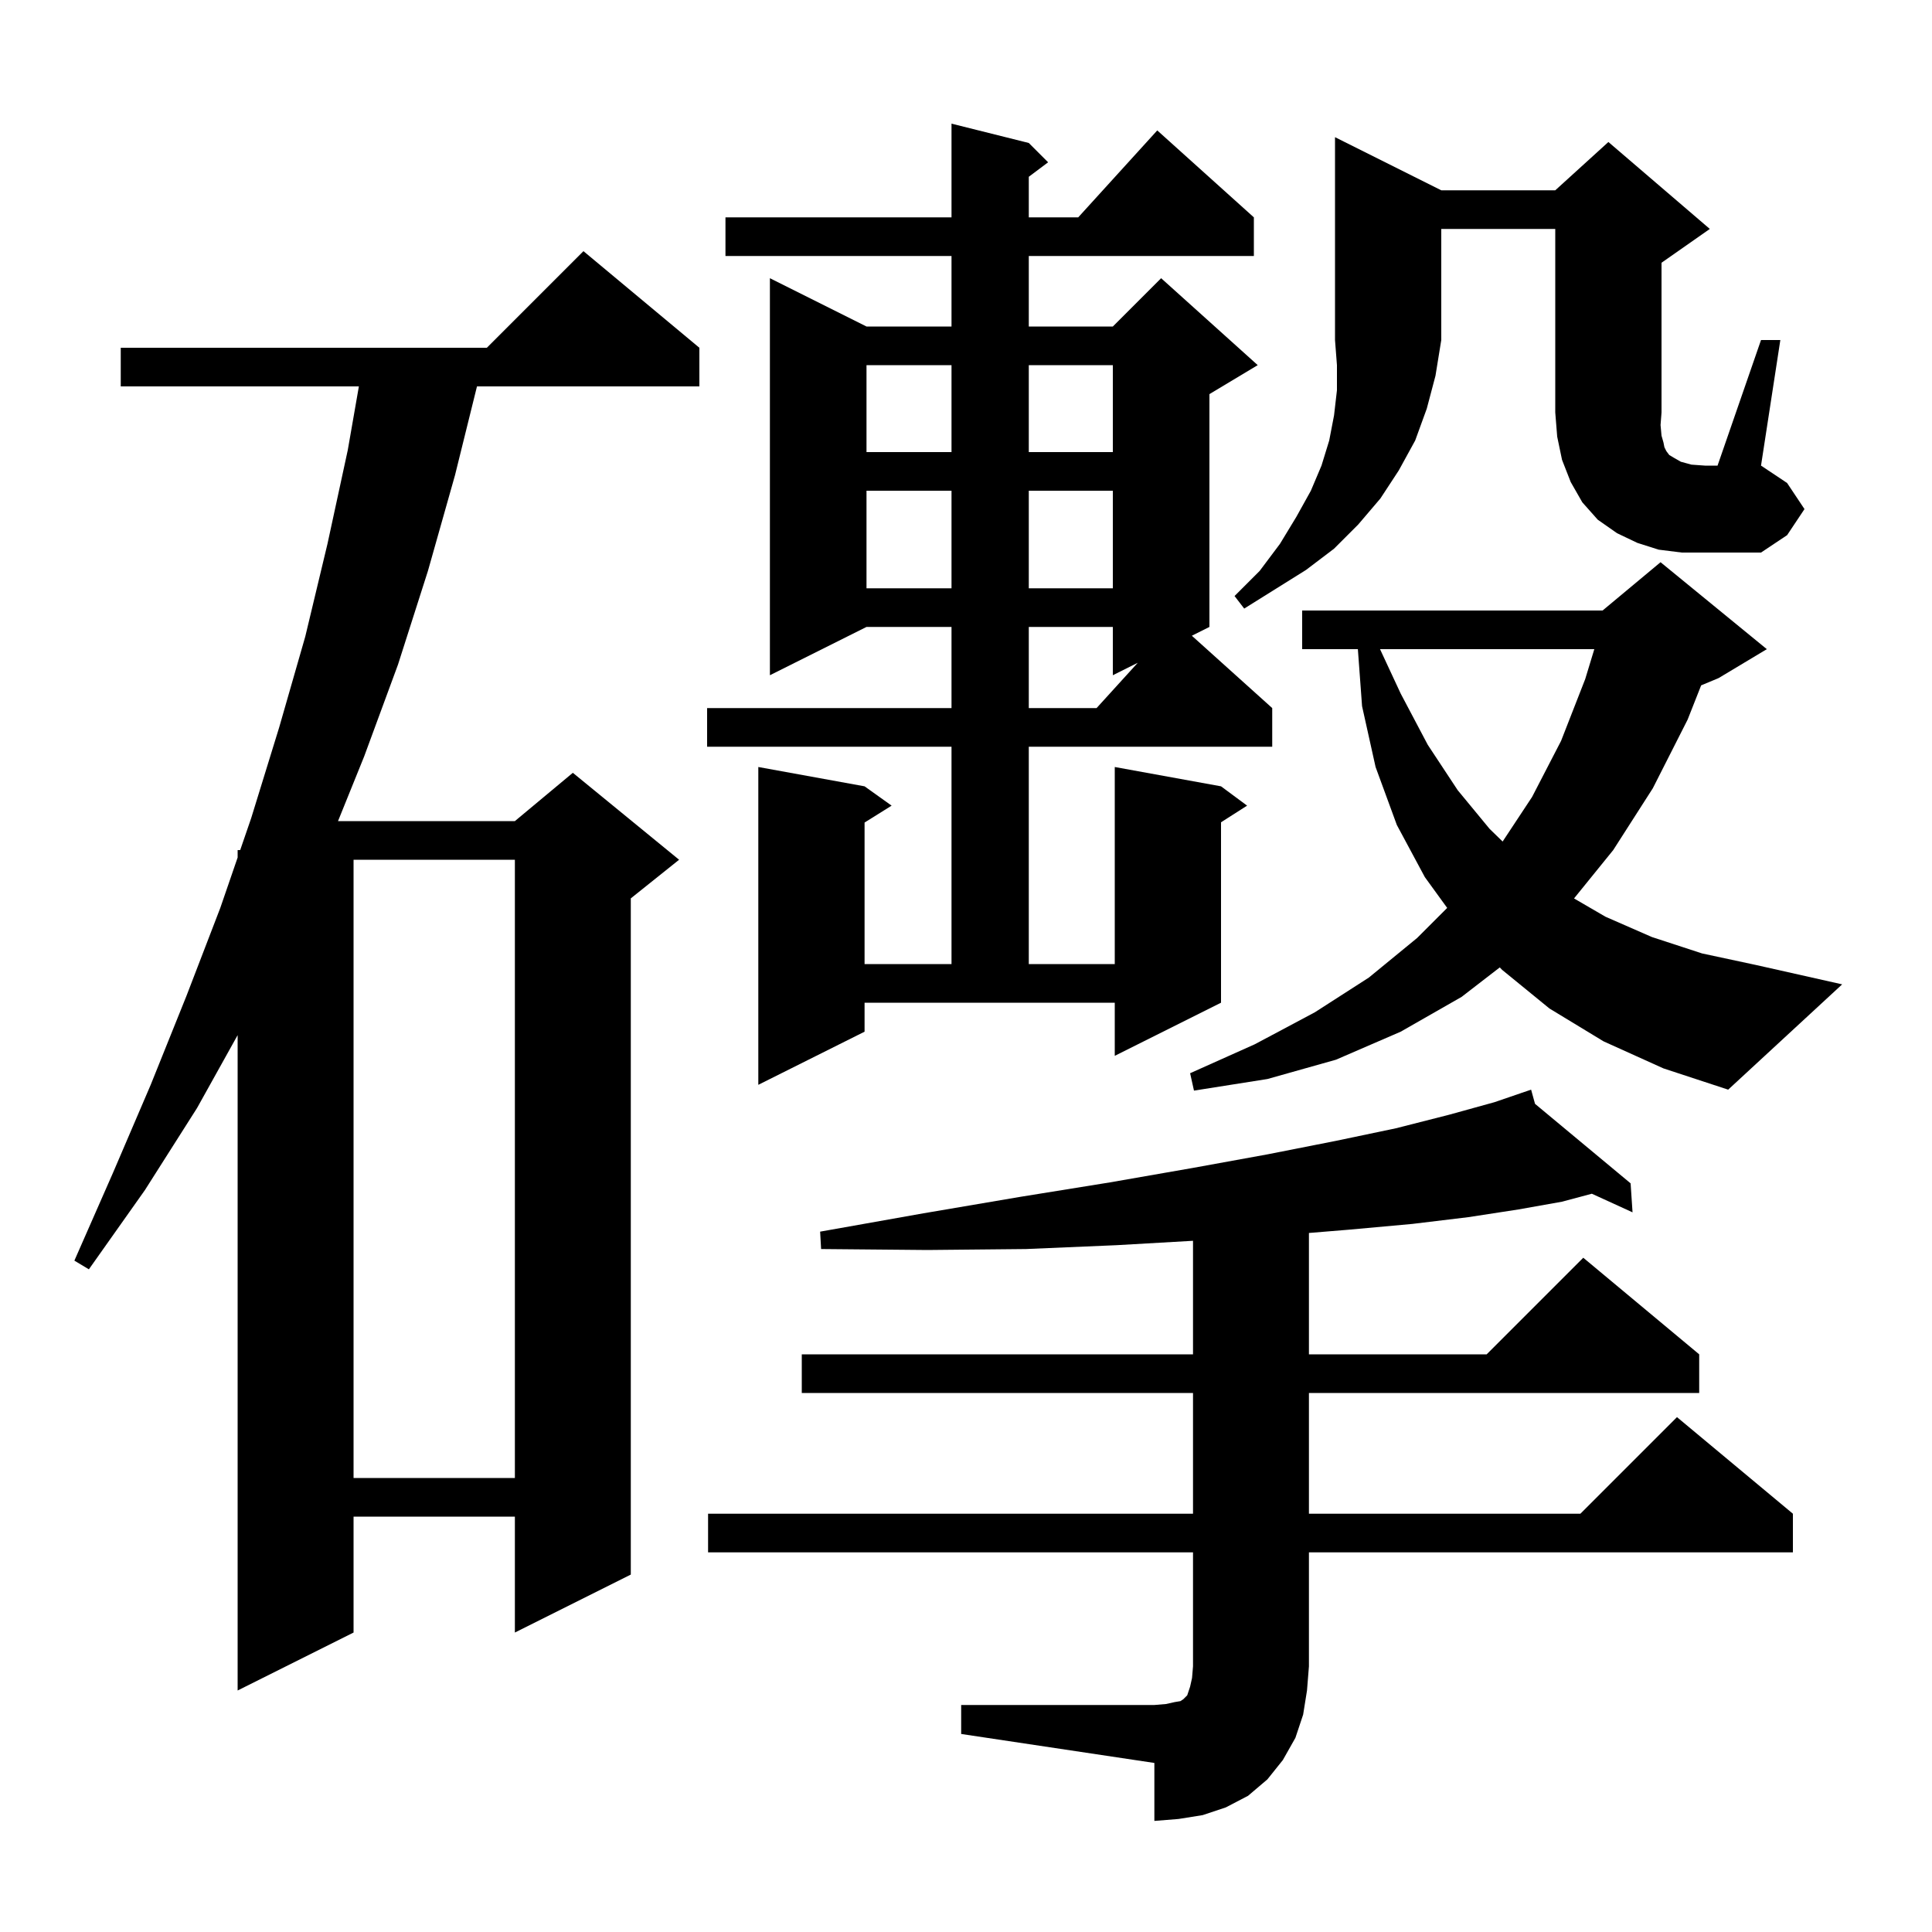 <svg xmlns="http://www.w3.org/2000/svg" xmlns:xlink="http://www.w3.org/1999/xlink" version="1.1" baseProfile="full" viewBox="0 0 200 200" width="200" height="200"><g fill="currentColor"><path d="M 99.5 176.5 L 119.5 176.5 L 120.7 176.4 L 121.6 176.2 L 122.2 176.1 L 122.5 175.9 L 122.9 175.5 L 123.2 174.6 L 123.4 173.7 L 123.5 172.5 L 123.5 160.7 L 73.3 160.7 L 73.3 156.7 L 123.5 156.7 L 123.5 144.2 L 83.0 144.2 L 83.0 140.2 L 123.5 140.2 L 123.5 128.446 L 115.6 128.9 L 106.2 129.3 L 96.0 129.4 L 85.0 129.3 L 84.9 127.5 L 95.6 125.6 L 105.6 123.9 L 114.9 122.4 L 123.5 120.9 L 131.2 119.5 L 138.3 118.1 L 144.5 116.8 L 150.0 115.4 L 154.7 114.1 L 157.514 113.137 L 157.5 113.1 L 157.536 113.13 L 158.5 112.8 L 158.905 114.269 L 168.8 122.5 L 169.0 125.5 L 164.787 123.574 L 161.7 124.4 L 157.2 125.2 L 152.0 126.0 L 146.2 126.7 L 139.6 127.3 L 135.5 127.637 L 135.5 140.2 L 153.9 140.2 L 163.9 130.2 L 175.9 140.2 L 175.9 144.2 L 135.5 144.2 L 135.5 156.7 L 163.6 156.7 L 173.6 146.7 L 185.6 156.7 L 185.6 160.7 L 135.5 160.7 L 135.5 172.5 L 135.3 175.0 L 134.9 177.5 L 134.1 179.9 L 132.8 182.2 L 131.2 184.2 L 129.2 185.9 L 126.9 187.1 L 124.5 187.9 L 122.0 188.3 L 119.5 188.5 L 119.5 182.5 L 99.5 179.5 Z M 72.4 36.0 L 72.4 40.0 L 49.377 40.0 L 47.1 49.2 L 44.3 59.1 L 41.2 68.8 L 37.7 78.3 L 34.991 85.0 L 53.3 85.0 L 59.3 80.0 L 70.3 89.0 L 65.3 93.0 L 65.3 163.0 L 53.3 169.0 L 53.3 157.0 L 36.6 157.0 L 36.6 169.0 L 24.6 175.0 L 24.6 107.157 L 20.4 114.7 L 15.0 123.2 L 9.2 131.4 L 7.7 130.5 L 11.7 121.4 L 15.6 112.3 L 19.3 103.1 L 22.8 94.0 L 24.6 88.769 L 24.6 88.0 L 24.865 88.0 L 26.0 84.7 L 28.9 75.3 L 31.6 65.9 L 33.9 56.3 L 36.0 46.6 L 37.151 40.0 L 12.5 40.0 L 12.5 36.0 L 50.4 36.0 L 60.4 26.0 Z M 36.6 89.0 L 36.6 153.0 L 53.3 153.0 L 53.3 89.0 Z M 166.0 107.8 L 160.4 104.4 L 155.5 100.4 L 155.257 100.146 L 151.3 103.2 L 145.0 106.8 L 138.3 109.7 L 131.2 111.7 L 123.6 112.9 L 123.2 111.1 L 129.9 108.1 L 136.1 104.8 L 141.7 101.2 L 146.7 97.1 L 149.812 93.987 L 147.5 90.8 L 144.6 85.4 L 142.4 79.4 L 141.0 73.1 L 140.566 67.2 L 134.8 67.2 L 134.8 63.2 L 165.9 63.2 L 171.9 58.2 L 182.9 67.2 L 177.9 70.2 L 176.102 70.949 L 174.7 74.5 L 171.1 81.6 L 167.0 88.0 L 162.943 93.006 L 166.2 94.9 L 171.0 97.0 L 176.2 98.7 L 181.8 99.9 L 190.7 101.9 L 178.9 112.8 L 172.2 110.6 Z M 89.5 106.8 L 78.5 112.3 L 78.5 79.4 L 89.5 81.4 L 92.3 83.4 L 89.5 85.15 L 89.5 99.8 L 98.5 99.8 L 98.5 77.3 L 73.2 77.3 L 73.2 73.3 L 98.5 73.3 L 98.5 64.9 L 89.7 64.9 L 79.7 69.9 L 79.7 28.8 L 89.7 33.8 L 98.5 33.8 L 98.5 26.5 L 75.1 26.5 L 75.1 22.5 L 98.5 22.5 L 98.5 12.8 L 106.5 14.8 L 108.5 16.8 L 106.5 18.3 L 106.5 22.5 L 111.618 22.5 L 119.8 13.5 L 129.8 22.5 L 129.8 26.5 L 106.5 26.5 L 106.5 33.8 L 115.2 33.8 L 120.2 28.8 L 130.2 37.8 L 125.2 40.8 L 125.2 64.9 L 123.379 65.811 L 131.7 73.3 L 131.7 77.3 L 106.5 77.3 L 106.5 99.8 L 115.4 99.8 L 115.4 79.4 L 126.4 81.4 L 129.1 83.4 L 126.4 85.123 L 126.4 103.8 L 115.4 109.3 L 115.4 103.8 L 89.5 103.8 Z M 142.859 67.2 L 145.0 71.8 L 147.8 77.1 L 150.9 81.8 L 154.2 85.8 L 155.552 87.115 L 158.6 82.5 L 161.6 76.7 L 164.1 70.3 L 165.043 67.2 Z M 106.5 64.9 L 106.5 73.3 L 113.518 73.3 L 117.783 68.608 L 115.2 69.9 L 115.2 64.9 Z M 149.2 19.7 L 161.0 19.7 L 166.5 14.7 L 177.0 23.7 L 172.0 27.2 L 172.0 42.7 L 171.9 44.0 L 172.0 45.1 L 172.2 45.8 L 172.3 46.3 L 172.5 46.7 L 172.8 47.1 L 173.3 47.4 L 174.0 47.8 L 175.1 48.1 L 176.5 48.2 L 177.8 48.2 L 182.3 35.2 L 184.3 35.2 L 182.3 48.2 L 185.0 50.0 L 186.8 52.7 L 185.0 55.4 L 182.3 57.2 L 174.1 57.2 L 171.7 56.9 L 169.5 56.2 L 167.4 55.2 L 165.4 53.8 L 163.8 52.0 L 162.6 49.9 L 161.7 47.6 L 161.2 45.2 L 161.0 42.7 L 161.0 23.7 L 149.2 23.7 L 149.2 35.2 L 148.6 38.9 L 147.7 42.3 L 146.5 45.6 L 144.8 48.7 L 142.9 51.6 L 140.6 54.3 L 138.1 56.8 L 135.2 59.0 L 128.8 63.0 L 127.8 61.7 L 130.4 59.1 L 132.5 56.3 L 134.2 53.5 L 135.7 50.8 L 136.8 48.2 L 137.6 45.6 L 138.1 43.0 L 138.4 40.4 L 138.4 37.8 L 138.2 35.2 L 138.2 14.2 Z M 89.7 50.8 L 89.7 60.9 L 98.5 60.9 L 98.5 50.8 Z M 106.5 50.8 L 106.5 60.9 L 115.2 60.9 L 115.2 50.8 Z M 89.7 37.8 L 89.7 46.8 L 98.5 46.8 L 98.5 37.8 Z M 106.5 37.8 L 106.5 46.8 L 115.2 46.8 L 115.2 37.8 Z "/></g></svg>